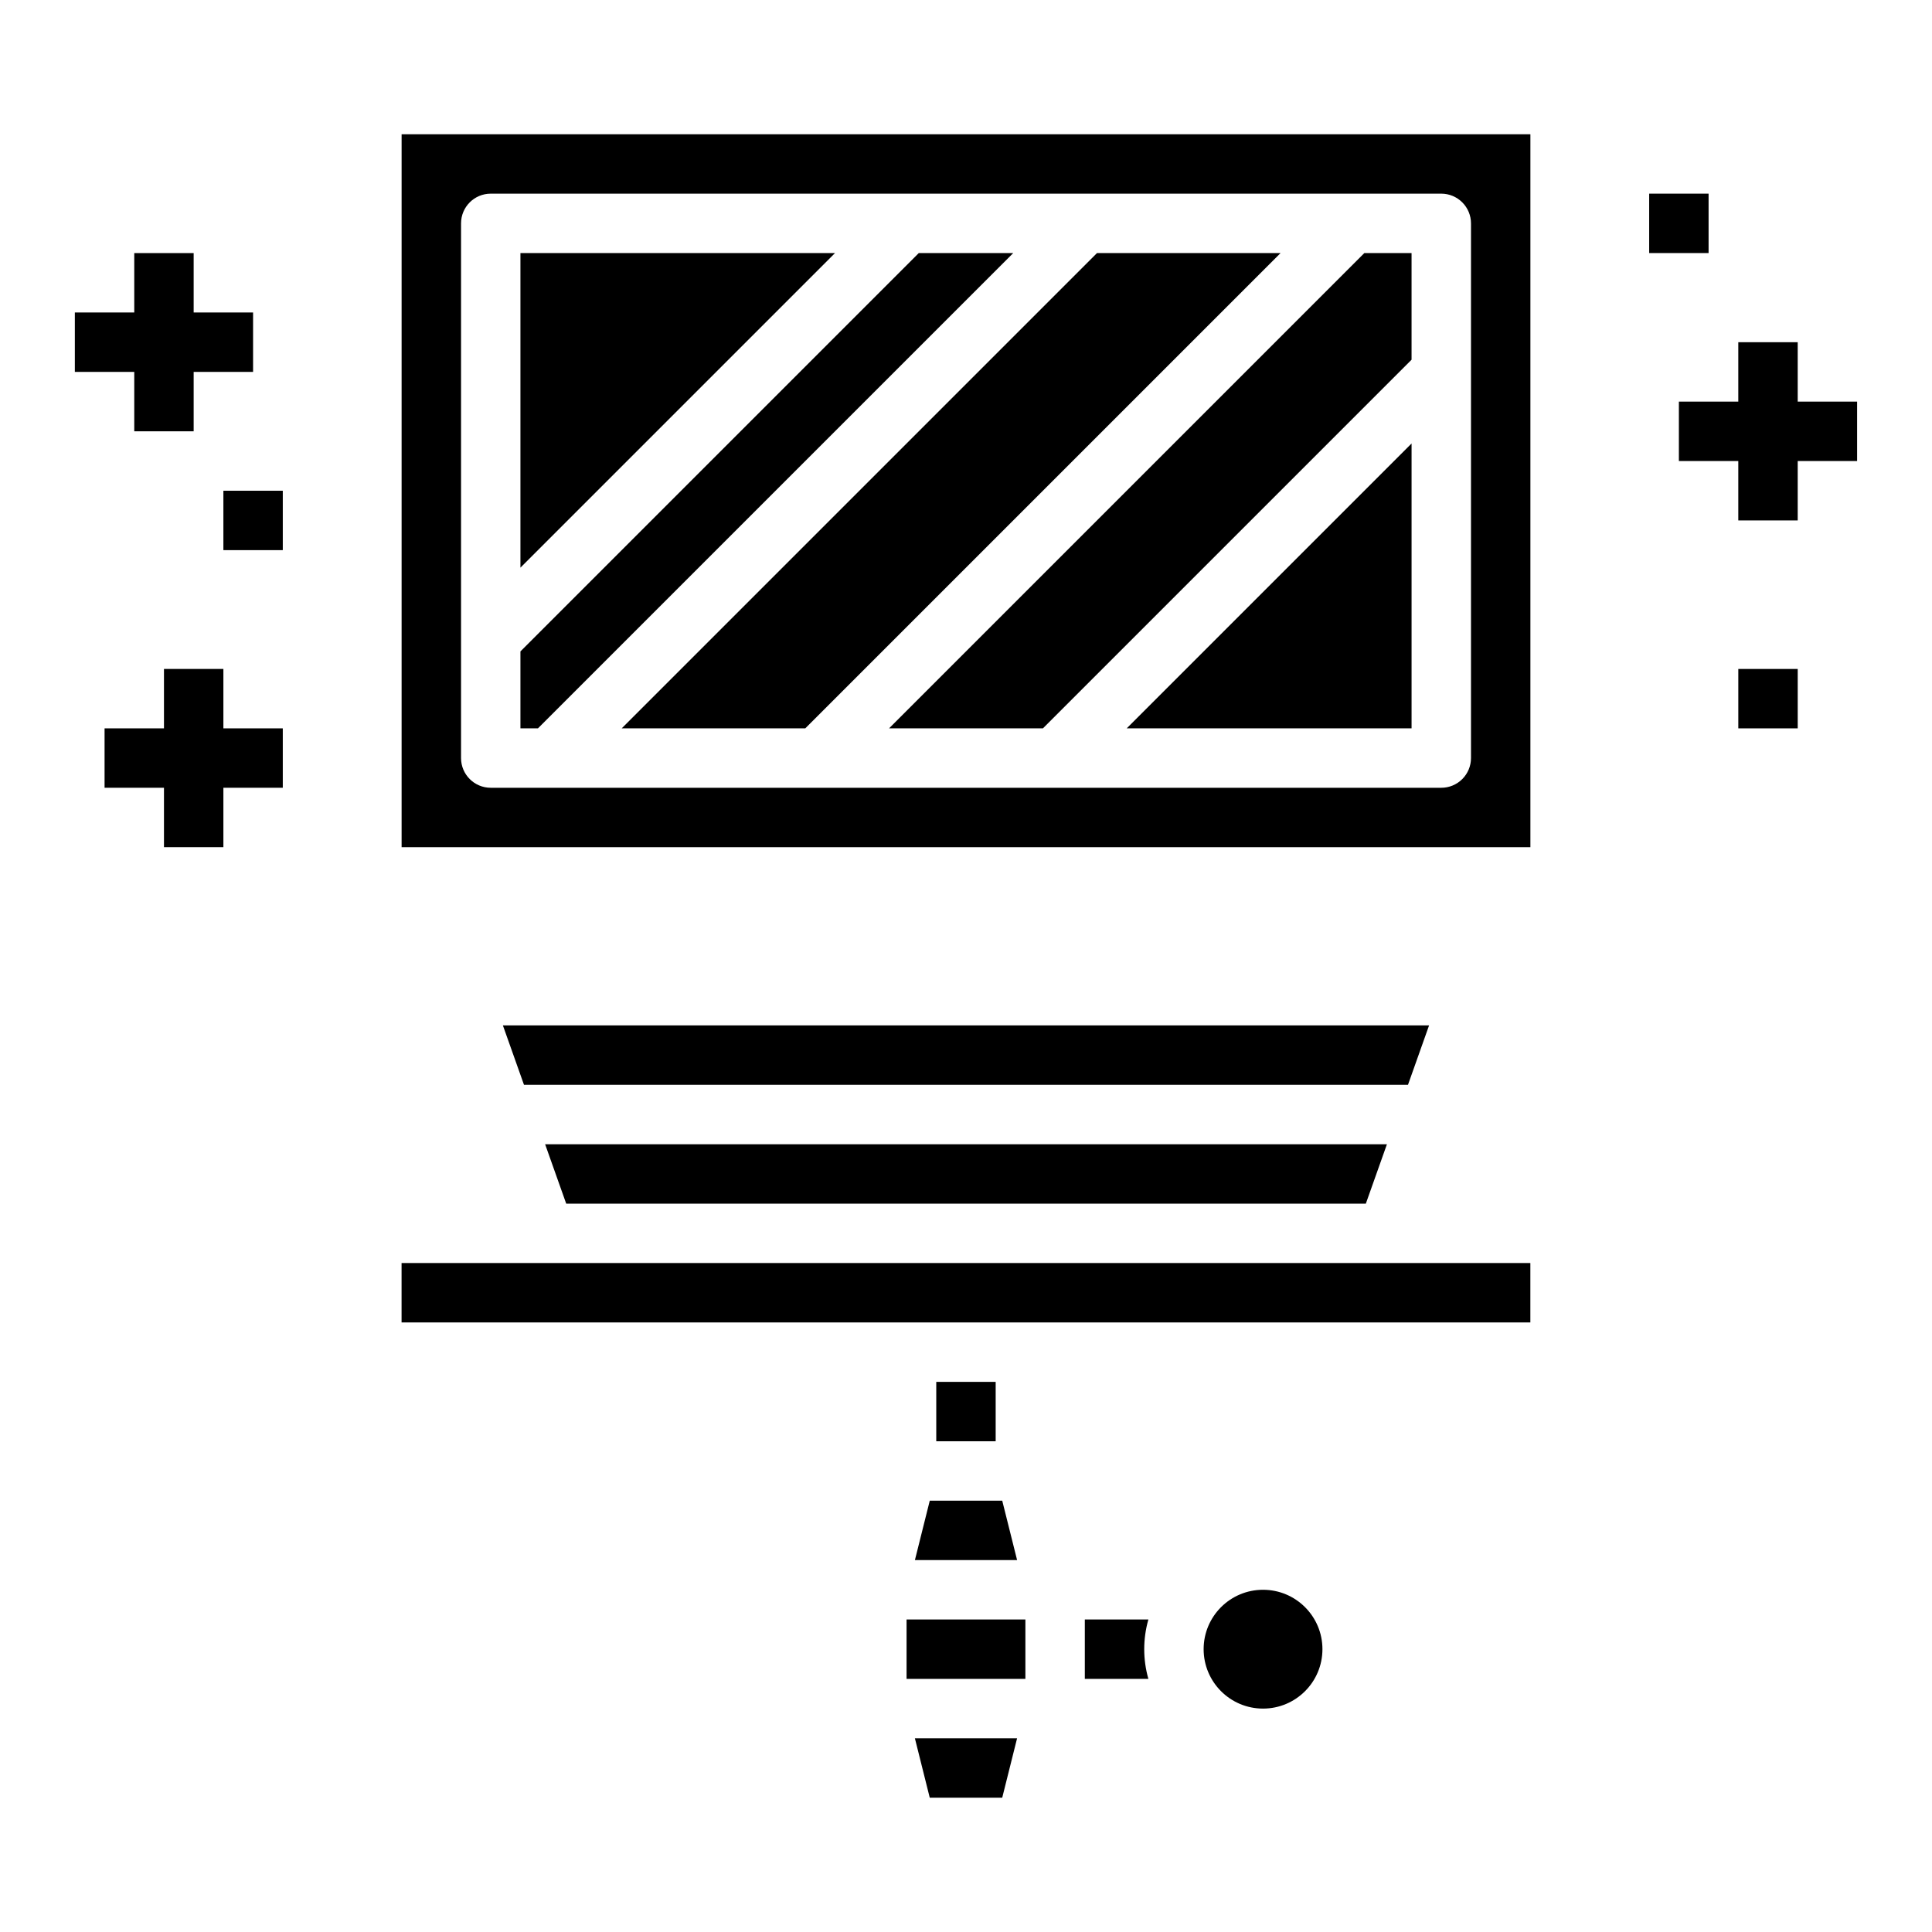 <?xml version="1.0" encoding="UTF-8"?>
<!-- Uploaded to: ICON Repo, www.iconrepo.com, Generator: ICON Repo Mixer Tools -->
<svg fill="#000000" width="800px" height="800px" version="1.1" viewBox="144 144 512 512" xmlns="http://www.w3.org/2000/svg">
 <g>
  <path d="m281.92 211.07v83.363l83.363-83.363z"/>
  <path d="m434.71 211.07-125.95 125.95h48.648l125.95-125.95z"/>
  <path d="m518.08 337.02v-75.492l-75.492 75.492z"/>
  <path d="m379.61 337.02h40.777l97.691-97.691v-28.262h-12.516z"/>
  <path d="m387.48 211.07-105.56 105.56v20.391h4.644l125.95-125.95z"/>
  <path d="m549.57 179.58h-299.14v188.93h299.14zm-15.742 62.977v102.34c0 2.086-0.832 4.09-2.309 5.566-1.477 1.477-3.477 2.305-5.566 2.305h-251.9c-4.348 0-7.871-3.523-7.871-7.871v-141.7c0-4.348 3.523-7.875 7.871-7.875h251.9c2.09 0 4.09 0.832 5.566 2.309 1.477 1.477 2.309 3.477 2.309 5.566z"/>
  <path d="m386.46 557.44h27.082l-3.938-15.742h-19.207z"/>
  <path d="m505.96 462.98 5.59-15.746h-223.09l5.59 15.746z"/>
  <path d="m392.12 510.21h15.742v15.742h-15.742z"/>
  <path d="m522.72 415.74h-245.45l5.59 15.746h234.27z"/>
  <path d="m415.74 494.46h133.82v-15.742h-299.14v15.742z"/>
  <path d="m384.25 573.18h31.488v15.742h-31.488z"/>
  <path d="m494.46 581.05c0 8.695-7.047 15.746-15.742 15.746s-15.742-7.051-15.742-15.746c0-8.695 7.047-15.742 15.742-15.742s15.742 7.047 15.742 15.742"/>
  <path d="m431.49 573.18v15.742h16.848-0.004c-1.469-5.144-1.469-10.598 0-15.742z"/>
  <path d="m409.6 620.41 3.938-15.742h-27.082l3.938 15.742z"/>
  <path d="m620.41 234.69h-15.742v15.742h-15.746v15.746h15.746v15.742h15.742v-15.742h15.746v-15.746h-15.746z"/>
  <path d="m203.2 368.51v-15.746h15.742v-15.742h-15.742v-15.746h-15.746v15.746h-15.742v15.742h15.742v15.746z"/>
  <path d="m179.58 258.3h15.742v-15.742h15.746v-15.746h-15.746v-15.742h-15.742v15.742h-15.746v15.746h15.746z"/>
  <path d="m604.67 321.28h15.742v15.742h-15.742z"/>
  <path d="m581.05 195.32h15.742v15.742h-15.742z"/>
  <path d="m203.2 274.05h15.742v15.742h-15.742z"/>
 </g>
</svg>